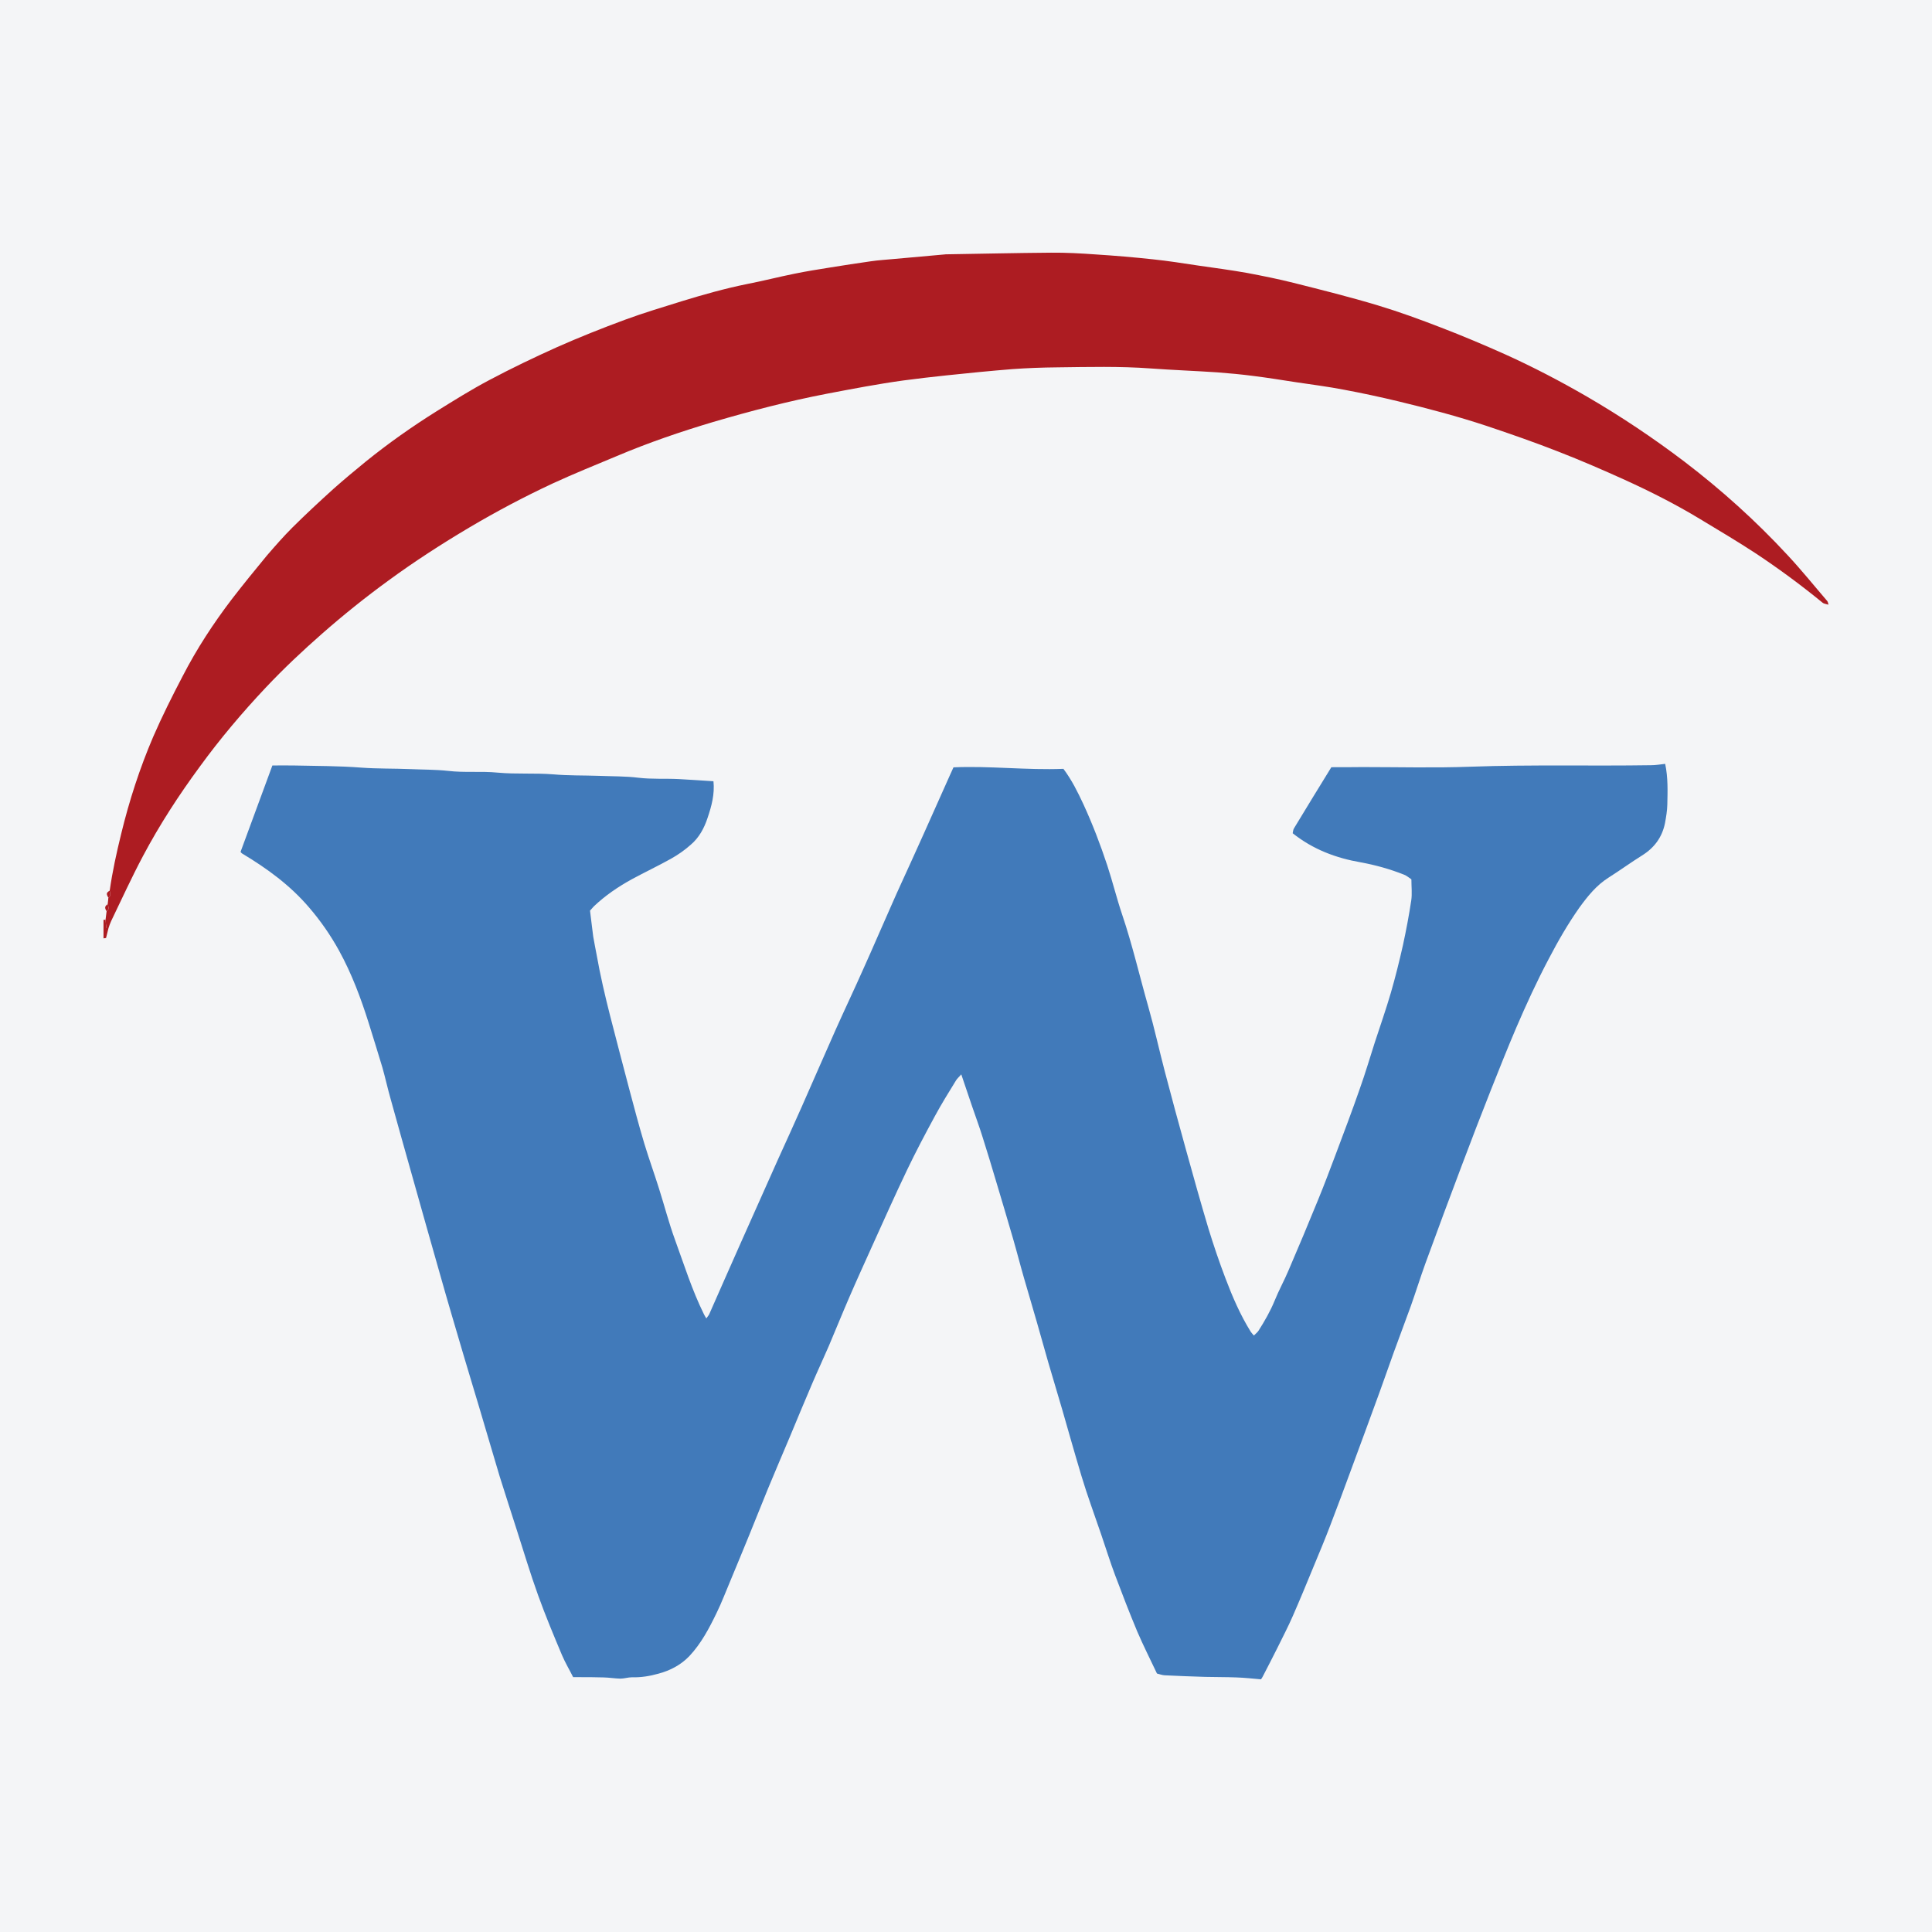 <?xml version="1.0" encoding="UTF-8"?>
<svg xmlns="http://www.w3.org/2000/svg" xmlns:xlink="http://www.w3.org/1999/xlink" width="56pt" height="56pt" viewBox="0 0 56 56" version="1.1">
<g id="surface1">
<rect x="0" y="0" width="56" height="56" style="fill:rgb(95.668%,95.779%,96.777%);fill-opacity:1;stroke:none;"/>
<path style=" stroke:none;fill-rule:nonzero;fill:rgb(67.766%,11.168%,13.484%);fill-opacity:1;" d="M 3 26.66 C 3.02 26.66 3.039 26.66 3.059 26.66 C 3.066 26.738 3.074 26.82 3.086 26.902 C 3.098 26.902 3.121 26.902 3.145 26.902 C 3.121 26.996 3.098 27.094 3.074 27.188 C 3.047 27.191 3.023 27.195 3 27.199 C 3 27.02 3 26.84 3 26.66 "/>
<path style=" stroke:none;fill-rule:nonzero;fill:rgb(25.763%,48.03%,72.743%);fill-opacity:1;" d="M 16.613 48.613 C 16.508 48.402 16.383 48.195 16.289 47.973 C 16.047 47.398 15.809 46.828 15.598 46.242 C 15.371 45.613 15.18 44.973 14.977 44.34 C 14.812 43.824 14.645 43.312 14.484 42.797 C 14.285 42.137 14.094 41.473 13.895 40.809 C 13.746 40.301 13.586 39.793 13.438 39.285 C 13.207 38.5 12.973 37.715 12.75 36.922 C 12.473 35.957 12.203 34.988 11.93 34.023 C 11.727 33.301 11.523 32.582 11.324 31.859 C 11.238 31.559 11.172 31.254 11.086 30.949 C 10.957 30.52 10.824 30.09 10.688 29.656 C 10.461 28.934 10.195 28.223 9.828 27.555 C 9.582 27.109 9.293 26.691 8.957 26.301 C 8.406 25.656 7.734 25.168 7.016 24.738 C 7 24.73 6.992 24.715 6.973 24.691 C 7.277 23.867 7.582 23.039 7.895 22.188 C 8.094 22.188 8.305 22.184 8.516 22.188 C 9.168 22.203 9.824 22.199 10.473 22.25 C 10.945 22.285 11.414 22.273 11.887 22.293 C 12.254 22.309 12.621 22.305 12.984 22.344 C 13.465 22.402 13.949 22.348 14.426 22.395 C 14.965 22.445 15.504 22.402 16.039 22.445 C 16.477 22.484 16.918 22.473 17.355 22.488 C 17.738 22.504 18.125 22.496 18.504 22.543 C 18.895 22.59 19.285 22.562 19.676 22.582 C 20.008 22.602 20.336 22.621 20.68 22.645 C 20.719 23.02 20.625 23.367 20.508 23.711 C 20.41 24.008 20.262 24.281 20.023 24.484 C 19.848 24.641 19.652 24.777 19.449 24.891 C 19.078 25.098 18.691 25.281 18.316 25.484 C 17.918 25.703 17.543 25.957 17.211 26.273 C 17.172 26.316 17.137 26.359 17.102 26.395 C 17.137 26.652 17.16 26.902 17.195 27.148 C 17.223 27.324 17.262 27.496 17.293 27.672 C 17.398 28.266 17.535 28.855 17.684 29.441 C 17.871 30.164 18.059 30.891 18.25 31.609 C 18.387 32.125 18.523 32.637 18.676 33.148 C 18.809 33.586 18.965 34.016 19.102 34.453 C 19.258 34.945 19.387 35.445 19.562 35.926 C 19.828 36.656 20.059 37.395 20.402 38.09 C 20.418 38.125 20.441 38.16 20.473 38.215 C 20.504 38.168 20.535 38.137 20.555 38.098 C 20.859 37.41 21.16 36.723 21.465 36.039 C 21.828 35.227 22.188 34.418 22.551 33.605 C 22.781 33.098 23.012 32.594 23.238 32.082 C 23.566 31.34 23.891 30.59 24.223 29.844 C 24.492 29.242 24.777 28.645 25.043 28.043 C 25.316 27.438 25.574 26.832 25.844 26.227 C 26.031 25.797 26.23 25.375 26.422 24.949 C 26.648 24.449 26.875 23.949 27.098 23.445 C 27.238 23.133 27.379 22.816 27.52 22.5 C 27.555 22.418 27.594 22.34 27.637 22.242 C 28.695 22.195 29.758 22.328 30.824 22.285 C 31.066 22.609 31.238 22.957 31.402 23.309 C 31.668 23.887 31.895 24.48 32.094 25.082 C 32.25 25.555 32.367 26.039 32.527 26.512 C 32.824 27.391 33.031 28.293 33.285 29.184 C 33.461 29.801 33.598 30.43 33.762 31.055 C 33.961 31.816 34.168 32.578 34.379 33.336 C 34.59 34.098 34.801 34.855 35.027 35.609 C 35.176 36.094 35.34 36.578 35.52 37.051 C 35.723 37.586 35.949 38.113 36.254 38.602 C 36.277 38.637 36.305 38.664 36.344 38.711 C 36.395 38.66 36.445 38.621 36.477 38.574 C 36.656 38.293 36.82 38.008 36.945 37.703 C 37.066 37.402 37.223 37.121 37.348 36.824 C 37.637 36.152 37.922 35.473 38.199 34.793 C 38.383 34.348 38.551 33.895 38.723 33.441 C 38.957 32.816 39.195 32.191 39.414 31.559 C 39.574 31.113 39.707 30.656 39.852 30.207 C 40.008 29.73 40.172 29.262 40.312 28.785 C 40.445 28.328 40.559 27.867 40.664 27.402 C 40.758 26.969 40.84 26.535 40.906 26.098 C 40.934 25.906 40.91 25.707 40.91 25.488 C 40.844 25.445 40.777 25.383 40.695 25.352 C 40.289 25.191 39.871 25.074 39.445 24.996 C 38.723 24.871 38.059 24.621 37.469 24.152 C 37.48 24.109 37.48 24.051 37.508 24.008 C 37.863 23.418 38.223 22.836 38.59 22.238 C 38.891 22.238 39.191 22.238 39.492 22.234 C 40.539 22.234 41.59 22.262 42.637 22.223 C 44.379 22.16 46.117 22.207 47.855 22.18 C 47.992 22.18 48.129 22.156 48.266 22.141 C 48.352 22.547 48.336 22.938 48.328 23.324 C 48.324 23.5 48.293 23.68 48.262 23.852 C 48.18 24.266 47.953 24.574 47.594 24.797 C 47.27 25 46.953 25.23 46.625 25.438 C 46.273 25.66 46.02 25.977 45.781 26.305 C 45.445 26.781 45.156 27.285 44.887 27.801 C 44.543 28.453 44.238 29.117 43.949 29.789 C 43.691 30.391 43.453 30.996 43.211 31.602 C 42.926 32.324 42.648 33.043 42.375 33.77 C 42.016 34.719 41.664 35.668 41.316 36.621 C 41.168 37.031 41.039 37.445 40.895 37.852 C 40.734 38.301 40.562 38.746 40.402 39.191 C 40.262 39.578 40.129 39.965 39.988 40.352 C 39.719 41.094 39.445 41.832 39.172 42.574 C 38.969 43.125 38.766 43.676 38.555 44.223 C 38.406 44.617 38.242 45.004 38.082 45.391 C 37.883 45.875 37.684 46.359 37.473 46.84 C 37.336 47.156 37.172 47.465 37.02 47.777 C 36.883 48.051 36.742 48.324 36.602 48.594 C 36.59 48.617 36.578 48.637 36.551 48.676 C 36.316 48.656 36.078 48.629 35.836 48.621 C 35.531 48.609 35.227 48.613 34.926 48.605 C 34.535 48.594 34.145 48.578 33.754 48.559 C 33.684 48.555 33.613 48.527 33.535 48.508 C 33.344 48.102 33.141 47.703 32.965 47.293 C 32.738 46.75 32.527 46.203 32.32 45.652 C 32.176 45.27 32.055 44.875 31.922 44.488 C 31.824 44.199 31.719 43.91 31.621 43.621 C 31.523 43.34 31.43 43.059 31.344 42.773 C 31.238 42.426 31.141 42.078 31.039 41.73 C 30.957 41.445 30.875 41.16 30.793 40.871 C 30.656 40.41 30.52 39.949 30.383 39.484 C 30.273 39.098 30.164 38.711 30.055 38.328 C 29.934 37.902 29.805 37.477 29.684 37.055 C 29.574 36.676 29.477 36.293 29.367 35.914 C 29.207 35.355 29.039 34.805 28.875 34.25 C 28.746 33.816 28.617 33.387 28.48 32.957 C 28.387 32.656 28.277 32.363 28.176 32.066 C 28.074 31.77 27.977 31.473 27.863 31.141 C 27.801 31.215 27.746 31.258 27.711 31.316 C 27.5 31.66 27.285 32.004 27.094 32.359 C 26.816 32.871 26.543 33.387 26.293 33.91 C 25.941 34.645 25.609 35.391 25.273 36.133 C 25.055 36.617 24.832 37.105 24.621 37.594 C 24.414 38.07 24.223 38.547 24.02 39.023 C 23.867 39.379 23.703 39.727 23.551 40.082 C 23.328 40.602 23.113 41.121 22.895 41.645 C 22.684 42.148 22.465 42.652 22.258 43.156 C 22.074 43.602 21.898 44.055 21.715 44.5 C 21.539 44.934 21.359 45.363 21.18 45.797 C 21.043 46.117 20.922 46.445 20.77 46.754 C 20.555 47.199 20.324 47.637 19.984 48 C 19.738 48.258 19.426 48.422 19.086 48.512 C 18.836 48.582 18.582 48.625 18.316 48.617 C 18.207 48.617 18.094 48.656 17.98 48.656 C 17.82 48.652 17.66 48.625 17.5 48.621 C 17.254 48.613 17.008 48.613 16.762 48.613 C 16.723 48.613 16.684 48.613 16.613 48.613 "/>
<path style=" stroke:none;fill-rule:nonzero;fill:rgb(67.766%,11.168%,13.484%);fill-opacity:1;" d="M 3.145 26.902 C 3.121 26.902 3.098 26.902 3.086 26.902 C 3.074 26.82 3.066 26.738 3.059 26.66 C 3.07 26.578 3.078 26.496 3.09 26.414 C 3.18 26.355 3.141 26.281 3.121 26.207 C 3.129 26.145 3.137 26.082 3.141 26.02 C 3.227 25.969 3.188 25.891 3.18 25.816 C 3.258 25.262 3.379 24.715 3.512 24.172 C 3.746 23.207 4.051 22.266 4.441 21.355 C 4.699 20.762 4.992 20.176 5.293 19.602 C 5.699 18.812 6.184 18.07 6.723 17.363 C 7.051 16.938 7.391 16.52 7.734 16.105 C 7.973 15.828 8.215 15.551 8.477 15.289 C 8.863 14.906 9.262 14.535 9.668 14.168 C 9.973 13.898 10.285 13.637 10.602 13.379 C 11.254 12.852 11.941 12.367 12.652 11.922 C 13.156 11.609 13.66 11.293 14.184 11.016 C 14.824 10.676 15.477 10.363 16.137 10.066 C 16.789 9.777 17.453 9.512 18.121 9.266 C 18.664 9.066 19.215 8.902 19.766 8.73 C 20.387 8.539 21.012 8.363 21.648 8.234 C 22.109 8.145 22.566 8.027 23.027 7.934 C 23.371 7.863 23.715 7.809 24.059 7.754 C 24.453 7.691 24.844 7.629 25.238 7.574 C 25.473 7.539 25.707 7.527 25.945 7.504 C 26.422 7.461 26.898 7.418 27.379 7.375 C 27.402 7.371 27.426 7.371 27.453 7.371 C 28.457 7.355 29.461 7.332 30.465 7.324 C 30.898 7.32 31.332 7.344 31.762 7.375 C 32.312 7.41 32.867 7.457 33.414 7.516 C 33.859 7.562 34.301 7.633 34.742 7.699 C 35.211 7.766 35.676 7.828 36.141 7.91 C 36.594 7.996 37.047 8.086 37.496 8.199 C 38.316 8.406 39.133 8.609 39.938 8.852 C 40.559 9.039 41.168 9.262 41.773 9.496 C 42.402 9.738 43.023 10 43.641 10.277 C 44.445 10.641 45.23 11.051 45.992 11.492 C 46.973 12.062 47.914 12.691 48.816 13.375 C 49.891 14.195 50.891 15.094 51.809 16.086 C 52.211 16.516 52.578 16.973 52.961 17.418 C 52.984 17.445 52.988 17.488 53 17.527 C 52.941 17.508 52.871 17.504 52.828 17.469 C 52.207 16.961 51.566 16.488 50.902 16.047 C 50.371 15.699 49.824 15.375 49.281 15.047 C 48.578 14.621 47.844 14.25 47.098 13.91 C 46.461 13.621 45.82 13.344 45.168 13.09 C 44.48 12.82 43.785 12.578 43.086 12.344 C 42.246 12.066 41.391 11.84 40.531 11.633 C 40.012 11.508 39.484 11.395 38.961 11.297 C 38.496 11.207 38.031 11.148 37.562 11.078 C 37.156 11.016 36.746 10.949 36.336 10.898 C 35.988 10.852 35.637 10.82 35.289 10.793 C 34.648 10.75 34.004 10.727 33.359 10.68 C 32.457 10.613 31.547 10.637 30.641 10.648 C 30.207 10.652 29.777 10.668 29.344 10.699 C 28.711 10.75 28.082 10.812 27.449 10.879 C 27.027 10.922 26.609 10.973 26.191 11.027 C 25.449 11.129 24.715 11.27 23.98 11.41 C 22.863 11.625 21.766 11.91 20.676 12.23 C 19.73 12.512 18.793 12.832 17.879 13.219 C 17.258 13.48 16.633 13.73 16.023 14.012 C 15.195 14.398 14.391 14.824 13.605 15.289 C 12.801 15.766 12.016 16.273 11.258 16.828 C 10.594 17.312 9.949 17.828 9.332 18.371 C 8.766 18.867 8.219 19.383 7.703 19.93 C 7.023 20.652 6.379 21.414 5.793 22.219 C 5.184 23.047 4.625 23.906 4.145 24.812 C 3.816 25.43 3.527 26.066 3.223 26.695 C 3.191 26.762 3.168 26.832 3.145 26.902 "/>
<path style=" stroke:none;fill-rule:nonzero;fill:rgb(67.766%,11.168%,13.484%);fill-opacity:1;" d="M 3.18 25.816 C 3.188 25.891 3.227 25.969 3.141 26.02 C 3.074 25.906 3.082 25.875 3.18 25.816 "/>
<path style=" stroke:none;fill-rule:nonzero;fill:rgb(67.766%,11.168%,13.484%);fill-opacity:1;" d="M 3.121 26.207 C 3.141 26.281 3.18 26.355 3.09 26.414 C 3.027 26.312 3.035 26.27 3.121 26.207 "/>
</g>
</svg>
